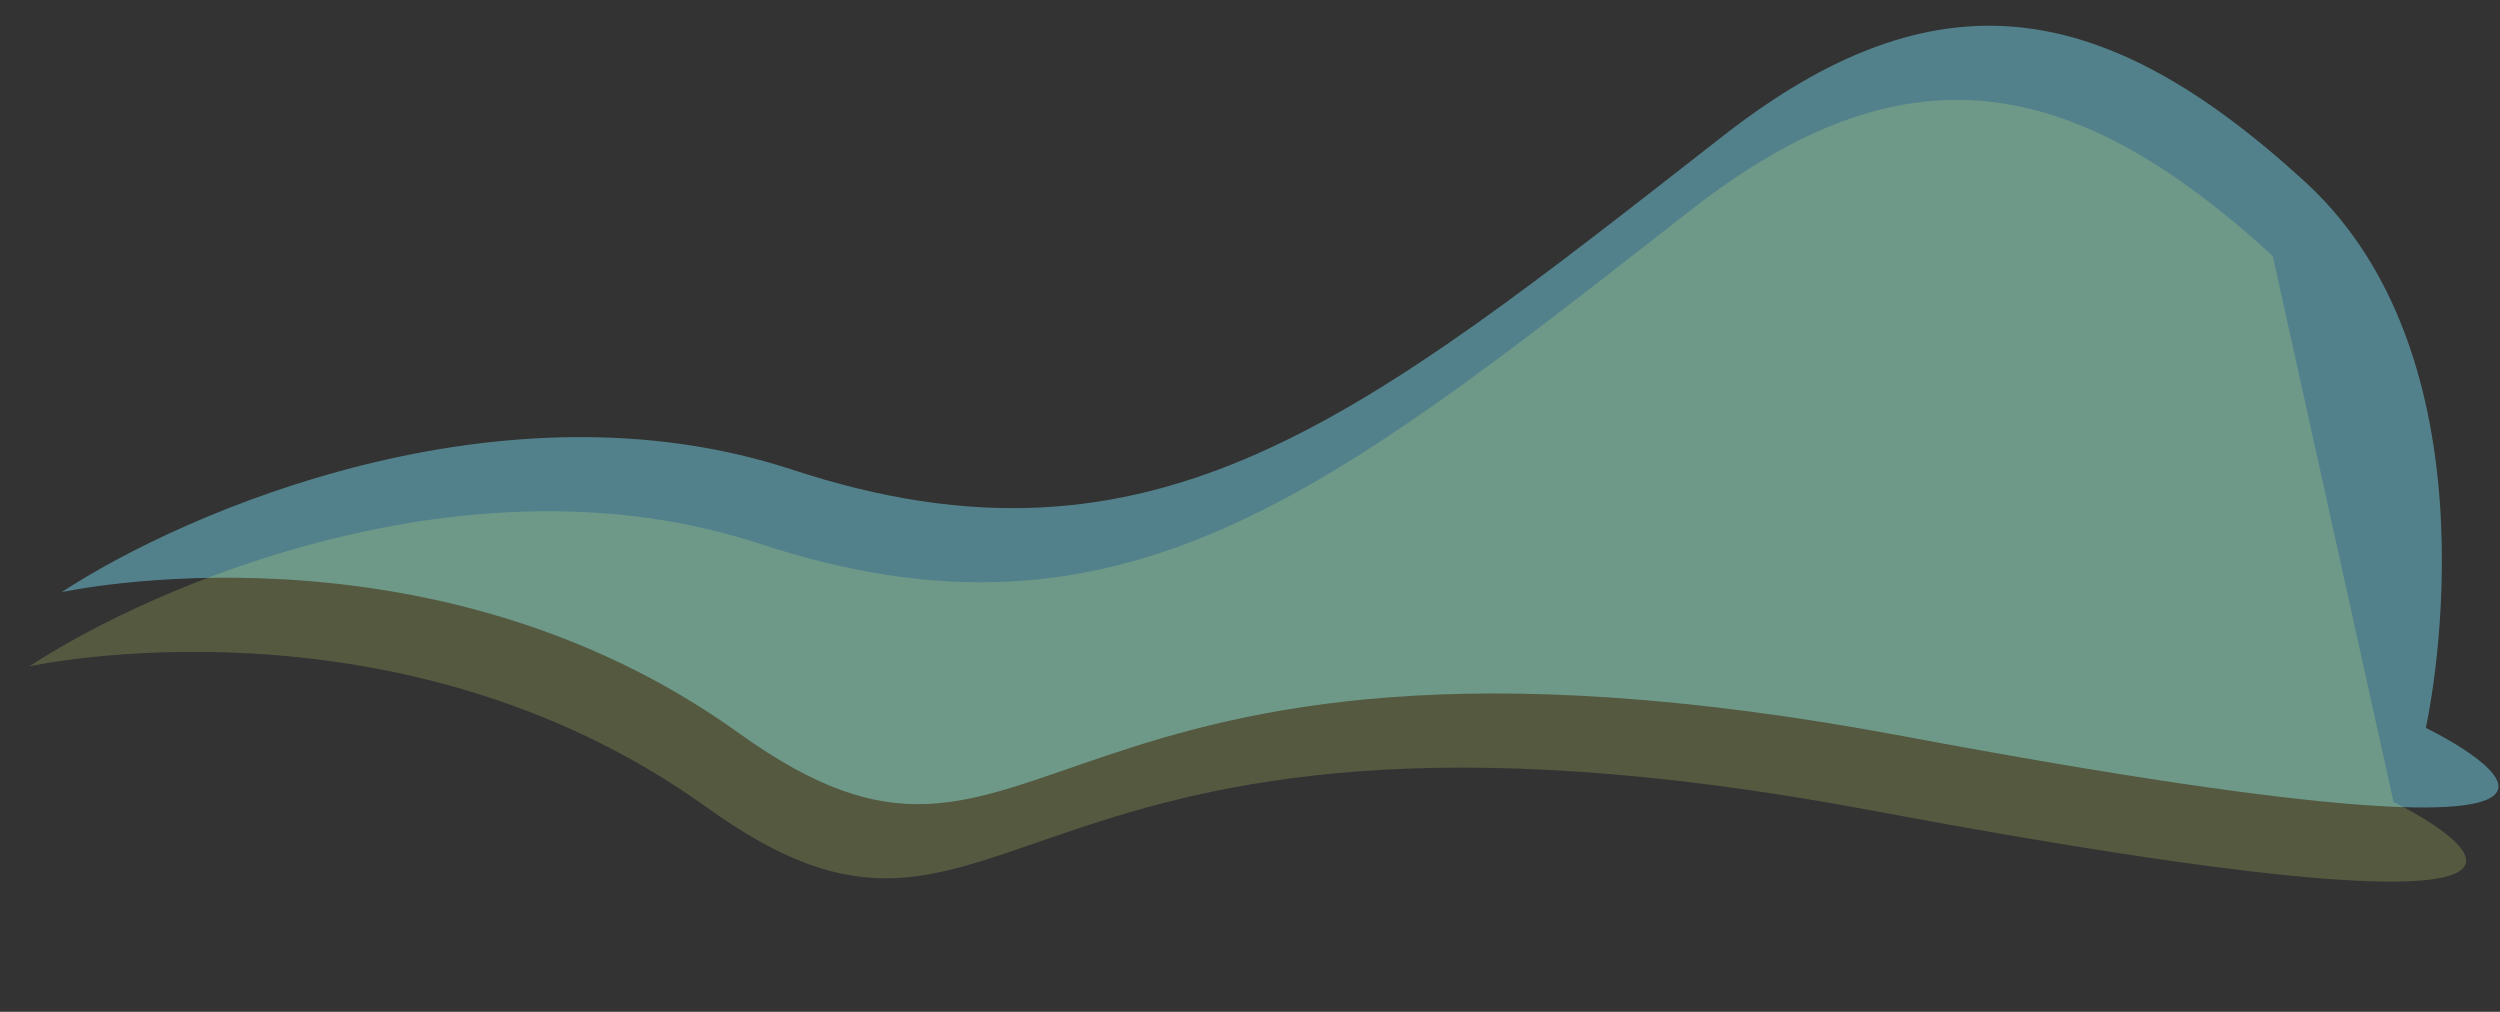 <svg width="2582" height="1045" viewBox="0 0 2582 1045" fill="none" xmlns="http://www.w3.org/2000/svg">
<rect x="0" y="0" width="2582" height="1045" fill="#333333" stroke="none"/>
<g clip-path="url(#clip0_152_21092)">
<path opacity="0.45" d="M818.019 485.01C518.133 386.421 190.222 528.312 63.752 611.582C63.752 611.582 443.832 527.807 763.048 757.126C1082.26 986.445 1053.37 589.555 1965.26 760.238C2877.14 930.921 2505.41 751.772 2505.41 751.772C2505.41 751.772 2589.04 378.706 2380.67 187.779C2172.3 -3.149 1999.66 -31.376 1779.74 140.262C1405.91 432.014 1192.88 608.246 818.019 485.01Z" fill="#79E1F9"/>
<path opacity="0.45" d="M784.668 561.594C484.782 463.005 156.871 604.896 30.401 688.166C30.401 688.166 410.481 604.391 729.697 833.71C1048.91 1063.03 1020.02 666.139 1931.91 836.822C2843.79 1007.5 2472.06 828.356 2472.06 828.356L2347.32 264.363C2138.94 73.435 1966.31 45.208 1746.39 216.846C1372.56 508.598 1159.53 684.83 784.668 561.594Z" fill="#E5FF7D" fill-opacity="0.42"/>
</g>
<defs>
<clipPath id="clip0_152_21092">
<rect width="2581.57" height="1044.33" fill="white" transform="translate(0 0.001)"/>
</clipPath>
</defs>
</svg>
